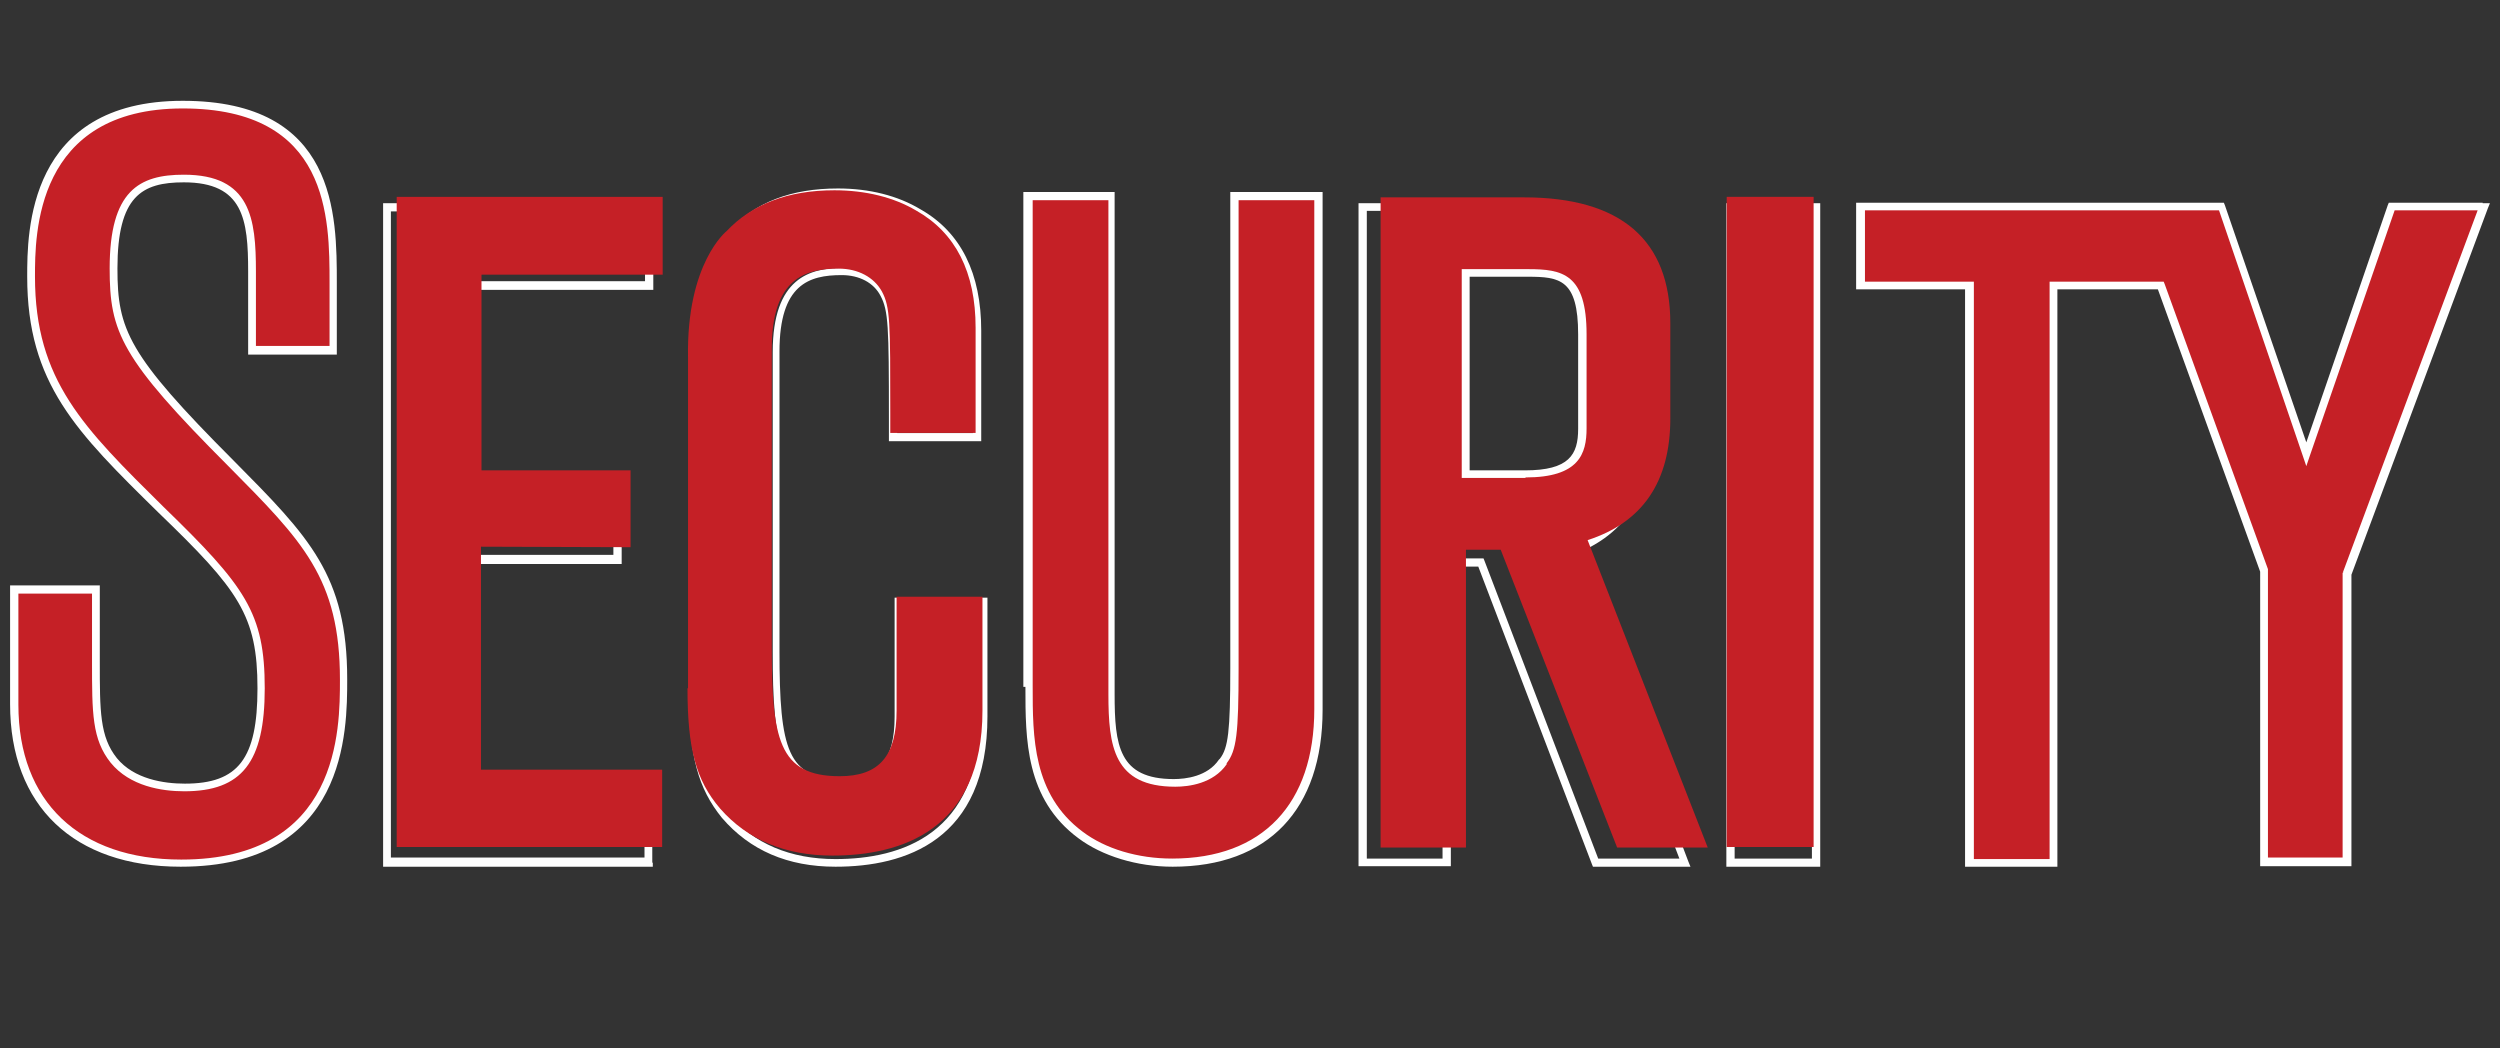 <svg width="124" height="52" viewBox="0 0 124 52" fill="none" xmlns="http://www.w3.org/2000/svg">
<rect x="0" y="0" width="124" height="52" fill="#333333" stroke="none"/>
<g clip-path="url(#clip0_15146_12890)">
<path d="M0.705 29.24V34.927C0.705 39.856 3.792 42.813 8.963 42.813C17.04 42.813 17.04 36.191 17.04 33.689C17.04 28.608 15.188 26.713 11.458 22.972C6.159 17.664 5.618 16.4 5.618 13.316C5.618 9.601 6.956 8.843 9.117 8.843C12.255 8.843 12.513 10.839 12.513 13.468V17.386H16.526V14.05C16.526 10.738 16.526 5.178 9.066 5.178C1.554 5.203 1.554 11.598 1.554 13.721C1.554 18.953 3.972 21.329 7.985 25.297C11.998 29.19 12.95 30.479 12.95 34.169C12.95 37.758 11.921 39.072 9.168 39.072C8.062 39.072 6.545 38.845 5.67 37.733C4.795 36.621 4.795 35.357 4.795 32.829V29.24H0.705Z" fill="#C52026"/>
<path d="M0.5 29.239V34.926C0.5 39.981 3.664 42.989 8.963 42.989C17.221 42.989 17.221 36.241 17.221 33.688C17.221 28.532 15.343 26.636 11.587 22.845C6.339 17.587 5.825 16.349 5.825 13.316C5.825 9.727 7.034 9.044 9.118 9.044C12.076 9.044 12.308 10.889 12.308 13.467V17.587H16.706V14.049C16.706 10.662 16.706 5 9.066 5C1.349 5 1.349 11.546 1.349 13.72C1.349 19.028 3.793 21.429 7.857 25.423C11.845 29.265 12.771 30.528 12.771 34.143C12.771 37.631 11.819 38.869 9.169 38.869C8.114 38.869 6.648 38.642 5.799 37.606C4.95 36.544 4.95 35.28 4.95 32.803V29.037H0.5V29.239ZM4.564 29.239V32.803C4.564 35.381 4.564 36.67 5.491 37.833C6.442 38.996 8.012 39.248 9.143 39.248C11.999 39.248 13.131 37.808 13.131 34.143C13.131 30.402 12.179 29.088 8.114 25.145C4.153 21.227 1.735 18.876 1.735 13.72C1.735 11.648 1.735 5.379 9.066 5.379C16.346 5.379 16.346 10.813 16.346 14.049V17.36L16.552 17.158H12.488L12.694 17.36V13.467C12.694 10.839 12.436 8.665 9.118 8.665C6.905 8.665 5.439 9.449 5.439 13.316C5.439 16.475 5.979 17.764 11.33 23.123C15.009 26.838 16.861 28.683 16.861 33.713C16.861 36.165 16.861 42.635 8.989 42.635C3.921 42.635 0.912 39.754 0.912 34.952V29.239L0.706 29.442H4.77L4.564 29.239Z" fill="white"/>
<path d="M32.353 42.787V38.717H23.324L23.529 38.92V27.773L23.324 27.975H30.835V23.754H23.349L23.555 23.956V14.175L23.375 14.377H32.404V10.08H19.002V42.989H32.379V42.787H32.353ZM19.388 42.787V10.282L19.182 10.485H32.199L31.993 10.282V14.149L32.173 13.947H23.144V24.108H30.63L30.424 23.906V27.723L30.63 27.52H23.118V39.071H32.173L31.967 38.869V42.736L32.173 42.534H19.208L19.388 42.787Z" fill="white"/>
<path d="M34.185 34.421C34.185 37.505 34.623 39.097 35.806 40.563C37.195 42.181 39.073 42.989 41.44 42.989C44.887 42.989 48.977 41.7 48.977 35.533V29.644H44.373V35.533C44.373 37.707 43.601 38.642 41.774 38.642C39.073 38.642 38.662 37.201 38.662 32.298V17.436C38.662 14.1 40.128 13.645 41.749 13.645C42.623 13.645 43.343 14.024 43.678 14.681C44.064 15.414 44.09 16.197 44.09 20.696V21.884H48.669V16.4C48.669 13.569 47.665 11.521 45.659 10.384C44.527 9.702 43.112 9.348 41.569 9.348C39.228 9.348 37.453 10.03 36.141 11.471L36.166 11.445C36.089 11.521 34.134 13.164 34.211 17.866C34.185 17.866 34.185 34.421 34.185 34.421ZM34.571 17.866C34.494 13.341 36.372 11.749 36.398 11.724H36.424V11.698C37.658 10.359 39.331 9.727 41.543 9.727C43.009 9.727 44.373 10.055 45.427 10.713C47.305 11.799 48.257 13.72 48.257 16.425V21.682L48.463 21.48H44.295L44.501 21.682V20.696C44.501 16.122 44.501 15.338 44.064 14.529C43.678 13.746 42.829 13.291 41.8 13.291C40.179 13.291 38.327 13.771 38.327 17.461V32.349C38.327 37.025 38.662 39.072 41.826 39.072C43.858 39.072 44.81 37.96 44.81 35.584V29.846L44.604 30.048H48.797L48.591 29.846V35.533C48.591 41.372 44.707 42.61 41.44 42.61C39.202 42.61 37.401 41.852 36.089 40.336C34.957 38.945 34.546 37.404 34.546 34.421C34.571 34.421 34.571 17.866 34.571 17.866Z" fill="white"/>
<path d="M51.067 34.066C51.067 36.619 51.067 39.526 53.614 41.421C54.771 42.281 56.444 42.786 58.167 42.786C62.772 42.786 65.421 40.006 65.421 35.178V9.726H61.254V33.156C61.254 36.341 61.151 37.175 60.714 37.756L60.688 37.782L60.662 37.807C60.045 38.717 58.887 38.843 58.27 38.843C55.363 38.843 55.132 37.023 55.132 34.42V9.726H51.016V34.066H51.067Z" fill="#C52026"/>
<path d="M50.861 34.067C50.861 36.67 50.861 39.628 53.485 41.574C54.668 42.459 56.392 42.989 58.166 42.989C62.9 42.989 65.601 40.158 65.601 35.205V9.524H61.022V33.157C61.022 36.266 60.919 37.1 60.507 37.631L60.482 37.656L60.456 37.681C59.89 38.516 58.81 38.642 58.218 38.642C55.491 38.642 55.285 36.974 55.285 34.421V9.524H50.758V34.067H50.861ZM51.066 9.929H55.182L54.977 9.727V34.421C54.977 37.024 55.234 39.021 58.295 39.021C58.964 39.021 60.173 38.869 60.842 37.909V37.884V37.858C61.331 37.227 61.434 36.392 61.434 33.157V9.727L61.228 9.929H65.395L65.189 9.727V35.179C65.189 39.88 62.617 42.585 58.141 42.585C56.443 42.585 54.822 42.105 53.69 41.245C51.221 39.4 51.221 36.544 51.221 34.042V9.727L51.066 9.929Z" fill="white"/>
<path d="M77.776 27.596C80.528 26.686 81.943 24.588 81.943 21.328V16.576C81.943 12.279 79.473 10.08 74.586 10.08H67.383V42.964H71.962V27.899L71.756 28.102H73.454L73.274 27.975L78.959 42.863L79.01 42.989H83.847L83.744 42.736L77.904 27.369L77.776 27.596ZM83.564 42.585H79.139L79.319 42.711L73.634 27.824L73.582 27.697H71.55V42.787L71.756 42.585H67.589L67.794 42.787V10.257L67.589 10.459H74.586C79.216 10.459 81.557 12.507 81.557 16.576V21.328C81.557 24.386 80.245 26.383 77.647 27.217L77.467 27.267L77.544 27.444L83.383 42.812L83.564 42.585Z" fill="white"/>
<path d="M85.833 42.989H90.283V10.08H85.627V42.989H85.833ZM85.833 10.485H90.077L89.871 10.282V42.787L90.077 42.585H85.833L86.038 42.787V10.282L85.833 10.485Z" fill="white"/>
<path d="M123.139 10.232H118.637L114.393 22.516L110.148 10.232H92.269V14.15H97.672V42.788H101.839V14.15H107.138L112.258 28.279V42.737H116.373V28.406" fill="#C52026"/>
<path d="M123.14 10.055H118.484L118.432 10.181L114.213 22.465H114.573L110.355 10.181L110.303 10.055H92.064V14.351H97.672L97.467 14.149V42.989H102.046V14.149L101.84 14.351H107.165L106.985 14.225L112.104 28.354V28.278V42.964H116.631V28.43V28.506L123.397 10.333L123.5 10.08H123.14V10.055ZM116.194 28.405V42.736L116.4 42.534H112.284L112.49 42.736V28.228L107.371 14.099L107.319 13.972H101.66V42.812L101.866 42.61H97.698L97.904 42.812V13.972H92.296L92.502 14.175V10.232L92.296 10.434H110.2L110.02 10.307L114.213 22.591L114.393 23.122L114.573 22.591L118.818 10.307L118.638 10.434H123.166L122.985 10.181L116.22 28.354V28.405H116.194Z" fill="white"/>
<path d="M32.843 42.011V38.174H23.856V27.116L31.276 27.141V23.329H23.882V13.625H32.869V9.764H19.676V42.011" fill="#C52026"/>
<path d="M34.1 34.137C34.1 37.146 34.518 38.7 35.719 40.105C37.078 41.66 38.959 42.437 41.284 42.437C44.681 42.437 48.73 41.183 48.73 35.24V29.598H44.471V35.24C44.471 37.497 43.609 38.5 41.65 38.5C38.593 38.5 38.28 36.619 38.28 32.005V17.286C38.28 13.801 39.952 13.324 41.598 13.324C42.564 13.324 43.348 13.751 43.74 14.453C44.158 15.23 44.158 15.982 44.158 20.496V21.474H48.39V16.258C48.39 13.5 47.398 11.544 45.438 10.441C44.341 9.789 42.93 9.438 41.389 9.438C39.09 9.438 37.313 10.114 36.033 11.469C36.033 11.469 34.047 13.048 34.126 17.712V34.137H34.1Z" fill="#C52026"/>
<path d="M72.685 23.505V13.525H75.768C77.44 13.525 78.459 13.726 78.459 16.584V21.274C78.459 22.628 77.988 23.505 75.637 23.505H72.685ZM78.746 26.79C81.463 25.913 82.848 23.907 82.848 20.747V16.033C82.848 11.895 80.392 9.789 75.585 9.789H68.478V42.036H72.711V27.267H74.435L80.209 42.036H84.703L78.746 26.79Z" fill="#C52026"/>
<path d="M72.894 23.505V13.525L72.685 13.726H75.768C77.361 13.726 78.276 13.851 78.276 16.584V21.273C78.276 22.552 77.832 23.33 75.637 23.33H72.685L72.894 23.505ZM75.663 23.681C78.328 23.681 78.694 22.502 78.694 21.248V16.584C78.694 13.575 77.492 13.35 75.794 13.35H72.502V23.706H75.663V23.681Z" fill="white"/>
<path d="M85.644 9.764H89.955V42.011H85.644V9.764Z" fill="#C52026"/>
</g>
<defs>
<clipPath id="clip0_15146_12890">
<rect width="123" height="37.989" fill="white" transform="translate(0.5 5)"/>
</clipPath>
</defs>
</svg>

